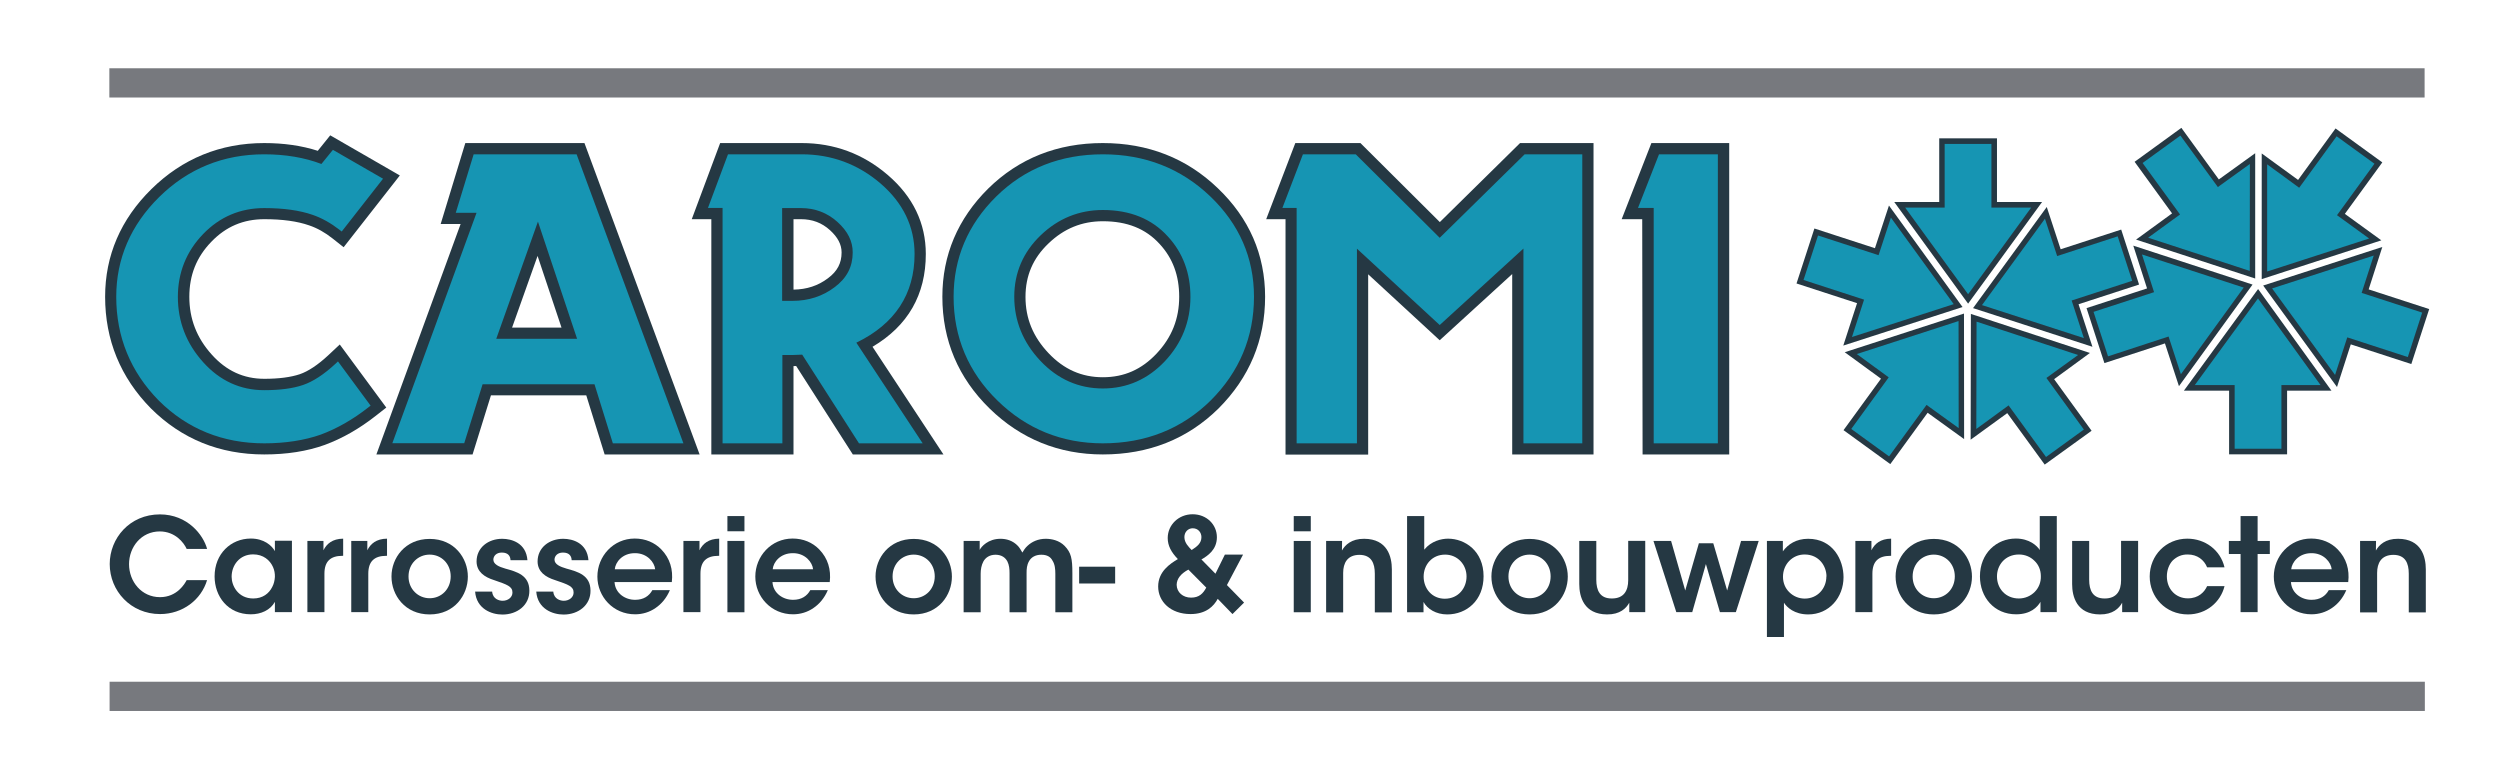 <?xml version="1.0" encoding="utf-8"?>
<!-- Generator: Adobe Illustrator 24.1.2, SVG Export Plug-In . SVG Version: 6.00 Build 0)  -->
<svg version="1.1" id="Laag_1" xmlns="http://www.w3.org/2000/svg" xmlns:xlink="http://www.w3.org/1999/xlink" x="0px" y="0px"
	 viewBox="0 0 206.9 63.79" style="enable-background:new 0 0 206.9 63.79;" xml:space="preserve">
<style type="text/css">
	.st0{fill:#253843;}
	.st1{fill:#77797E;}
	.st2{fill:#1695B3;}
	.st3{fill-rule:evenodd;clip-rule:evenodd;fill:#1695B3;}
</style>
<g>
	<path class="st0" d="M17.14,48c-0.48,1.64-2.03,2.82-3.89,2.82c-2.43,0-4.17-1.92-4.17-4.14c0-2.12,1.64-4.11,4.16-4.11
		c2.29,0.01,3.59,1.7,3.9,2.86h-1.69c-0.25-0.55-0.96-1.44-2.22-1.45c-1.55,0-2.55,1.3-2.55,2.71c0,1.45,1.04,2.73,2.56,2.73
		c1.42,0,2.06-1.12,2.21-1.41H17.14z"/>
	<path class="st0" d="M24.16,50.66h-1.41v-0.85c-0.38,0.69-1.16,1.03-1.99,1.03c-1.89,0-3-1.47-3-3.14c0-1.86,1.34-3.13,3-3.13
		c1.08,0,1.73,0.57,1.99,1.04v-0.86h1.41V50.66z M19.17,47.74c0,0.73,0.53,1.79,1.79,1.79c0.78,0,1.3-0.41,1.57-0.95
		c0.14-0.26,0.2-0.54,0.22-0.83c0.01-0.28-0.04-0.57-0.16-0.83c-0.25-0.56-0.8-1.04-1.64-1.04c-1.14,0-1.78,0.92-1.78,1.84V47.74z"
		/>
	<path class="st0" d="M25.44,44.77h1.33v0.77c0.26-0.53,0.74-0.95,1.63-0.96V46h-0.06c-0.99,0-1.49,0.46-1.49,1.48v3.18h-1.41V44.77
		z"/>
	<path class="st0" d="M29.07,44.77h1.33v0.77c0.26-0.53,0.74-0.95,1.63-0.96V46h-0.06c-0.99,0-1.49,0.46-1.49,1.48v3.18h-1.41V44.77
		z"/>
	<path class="st0" d="M32.4,47.7c0-1.5,1.11-3.1,3.16-3.1c2.05,0,3.16,1.6,3.16,3.12c0,1.53-1.11,3.13-3.16,3.13
		c-2.05,0-3.16-1.6-3.16-3.13V47.7z M33.81,47.72c0,1.03,0.79,1.79,1.75,1.79c0.97,0,1.74-0.76,1.74-1.81c0-1.04-0.77-1.8-1.74-1.8
		c-0.97,0-1.75,0.76-1.75,1.8V47.72z"/>
	<path class="st0" d="M42.25,46.36c-0.01-0.31-0.17-0.63-0.72-0.63c-0.47,0-0.7,0.3-0.7,0.59c0.01,0.38,0.44,0.58,1,0.74
		c0.94,0.26,1.97,0.54,1.98,1.81c0.02,1.21-1,1.99-2.23,1.99c-0.91,0-2.15-0.47-2.26-1.9h1.41c0.05,0.63,0.6,0.76,0.87,0.76
		c0.44,0,0.82-0.29,0.81-0.69c0-0.5-0.44-0.65-1.52-1.02c-0.8-0.25-1.44-0.69-1.45-1.54c0-1.16,0.98-1.88,2.12-1.88
		c0.79,0,1.98,0.35,2.09,1.77H42.25z"/>
	<path class="st0" d="M47.31,46.36c-0.01-0.31-0.17-0.63-0.72-0.63c-0.47,0-0.7,0.3-0.7,0.59c0.01,0.38,0.44,0.58,1,0.74
		c0.94,0.26,1.97,0.54,1.98,1.81c0.02,1.21-1,1.99-2.23,1.99c-0.91,0-2.15-0.47-2.26-1.9h1.41c0.05,0.63,0.6,0.76,0.87,0.76
		c0.44,0,0.82-0.29,0.81-0.69c0-0.5-0.44-0.65-1.53-1.02c-0.8-0.25-1.44-0.69-1.45-1.54c0-1.16,0.98-1.88,2.12-1.88
		c0.79,0,1.98,0.35,2.09,1.77H47.31z"/>
	<path class="st0" d="M50.86,48.18c0.06,0.94,0.9,1.47,1.71,1.46c0.69,0,1.15-0.31,1.42-0.8h1.45c-0.28,0.66-0.7,1.15-1.19,1.48
		c-0.49,0.34-1.07,0.52-1.69,0.52c-1.82,0-3.12-1.47-3.12-3.12c0-1.68,1.31-3.15,3.09-3.15c0.88,0,1.65,0.33,2.2,0.9
		c0.72,0.74,0.99,1.67,0.87,2.7H50.86z M54.22,47.11c-0.05-0.56-0.65-1.34-1.68-1.33c-1.04,0-1.61,0.75-1.66,1.33H54.22z"/>
	<path class="st0" d="M56.56,44.77h1.33v0.77c0.26-0.53,0.74-0.95,1.63-0.96V46h-0.06c-0.99,0-1.49,0.46-1.49,1.48v3.18h-1.41V44.77
		z"/>
	<path class="st0" d="M60.2,42.71h1.41v1.26H60.2V42.71z M60.2,44.77h1.41v5.9H60.2V44.77z"/>
	<path class="st0" d="M63.93,48.18c0.06,0.94,0.9,1.47,1.71,1.46c0.69,0,1.15-0.31,1.42-0.8h1.45c-0.28,0.66-0.7,1.15-1.19,1.48
		c-0.49,0.34-1.07,0.52-1.69,0.52c-1.82,0-3.12-1.47-3.12-3.12c0-1.68,1.31-3.15,3.09-3.15c0.88,0,1.65,0.33,2.2,0.9
		c0.72,0.74,0.99,1.67,0.87,2.7H63.93z M67.29,47.11c-0.05-0.56-0.64-1.34-1.68-1.33c-1.04,0-1.61,0.75-1.66,1.33H67.29z"/>
	<path class="st0" d="M72.46,47.7c0-1.5,1.11-3.1,3.16-3.1c2.05,0,3.16,1.6,3.16,3.12c0,1.53-1.11,3.13-3.16,3.13
		c-2.05,0-3.16-1.6-3.16-3.13V47.7z M73.87,47.72c0,1.03,0.78,1.79,1.75,1.79c0.97,0,1.74-0.76,1.74-1.81c0-1.04-0.77-1.8-1.74-1.8
		c-0.97,0-1.75,0.76-1.75,1.8V47.72z"/>
	<path class="st0" d="M79.76,44.77h1.32v0.74c0.13-0.27,0.7-0.92,1.72-0.92c0.48,0,1.02,0.14,1.45,0.6
		c0.13,0.14,0.28,0.39,0.36,0.54c0.11-0.18,0.23-0.38,0.43-0.56c0.36-0.34,0.88-0.58,1.5-0.58c0.49,0,1.12,0.13,1.57,0.59
		c0.54,0.56,0.64,1.04,0.64,2.26v3.23h-1.41v-3.18c0-0.38-0.03-0.78-0.24-1.1c-0.15-0.29-0.43-0.48-0.92-0.48
		c-0.49,0-0.84,0.21-1.02,0.54c-0.18,0.32-0.2,0.63-0.2,0.99v3.23h-1.41v-3.23c0-0.35-0.03-0.68-0.18-0.98
		c-0.17-0.31-0.46-0.54-0.97-0.55c-0.52,0-0.84,0.25-1.01,0.55c-0.17,0.31-0.23,0.68-0.23,1.02v3.19h-1.41V44.77z"/>
	<rect x="89.31" y="46.9" class="st0" width="2.98" height="1.39"/>
	<path class="st0" d="M102.87,45.91l-1.33,2.51l1.42,1.45L102,50.82l-1.22-1.26c-0.33,0.61-0.96,1.26-2.25,1.26
		c-1.66,0-2.68-1.04-2.68-2.28c0-1.24,0.98-1.88,1.63-2.27c-0.55-0.57-0.84-1.11-0.84-1.74c0-1.09,0.9-1.97,2.06-1.97
		c1.17,0,2.01,0.86,2.01,1.9c0,1.05-0.78,1.55-1.28,1.84l1.16,1.18l0.78-1.58H102.87z M98.35,47.14c-0.61,0.33-0.96,0.74-0.97,1.26
		c0.01,0.62,0.52,1.06,1.19,1.06c0.67,0,1-0.34,1.26-0.83L98.35,47.14z M98.71,43.72c-0.39,0-0.69,0.31-0.69,0.73
		c0,0.47,0.35,0.81,0.6,1.07c0.47-0.3,0.81-0.57,0.81-1.07C99.43,44.07,99.16,43.72,98.71,43.72L98.71,43.72z"/>
	<path class="st0" d="M107.07,42.71h1.41v1.26h-1.41V42.71z M107.07,44.77h1.41v5.9h-1.41V44.77z"/>
	<path class="st0" d="M109.75,44.77h1.32c0,0.26,0,0.5-0.01,0.79c0.26-0.46,0.79-0.98,1.84-0.97c1.92,0.01,2.29,1.48,2.29,2.53v3.56
		h-1.41v-3.2c0-0.88-0.29-1.56-1.28-1.56c-1,0.01-1.34,0.68-1.34,1.5v3.26h-1.41V44.77z"/>
	<path class="st0" d="M116.46,42.71h1.41v2.07v0.71c0.58-0.72,1.43-0.91,1.97-0.91c1.4,0,2.94,1.02,2.94,3.11
		c0,2-1.4,3.16-3.01,3.16c-0.92,0-1.64-0.45-1.96-1.03v0.85h-1.36V42.71z M121.37,47.7c0-0.97-0.74-1.8-1.77-1.8
		c-1.1,0-1.78,0.86-1.78,1.82c0,0.99,0.69,1.83,1.75,1.83c1.15,0,1.8-0.91,1.8-1.83V47.7z"/>
	<path class="st0" d="M123.43,47.7c0-1.5,1.11-3.1,3.16-3.1c2.05,0,3.16,1.6,3.16,3.12c0,1.53-1.11,3.13-3.16,3.13
		c-2.05,0-3.16-1.6-3.16-3.13V47.7z M124.84,47.72c0,1.03,0.78,1.79,1.75,1.79s1.74-0.76,1.74-1.81c0-1.04-0.77-1.8-1.74-1.8
		s-1.75,0.76-1.75,1.8V47.72z"/>
	<path class="st0" d="M136.16,50.66h-1.32v-0.78c-0.25,0.46-0.77,0.98-1.84,0.97c-1.93-0.01-2.3-1.48-2.3-2.51v-3.57h1.41v3.21
		c0,0.87,0.29,1.56,1.29,1.55c1.01,0,1.35-0.67,1.35-1.51v-3.26h1.41V50.66z"/>
	<polygon class="st0" points="136.84,44.77 138.3,44.77 139.47,48.87 140.6,44.96 141.79,44.96 142.94,48.87 144.09,44.77 
		145.55,44.77 143.66,50.66 142.34,50.66 141.18,46.68 140.05,50.66 138.73,50.66 	"/>
	<path class="st0" d="M146.23,44.77h1.32v0.86c0.42-0.59,1.11-1.04,2.09-1.04c2.06,0,2.93,1.75,2.93,3.18
		c0,1.67-1.19,3.08-2.92,3.08c-1.15,0-1.77-0.59-2.01-0.97v0.78v2.06h-1.41V44.77z M151.16,47.71c0-0.85-0.61-1.82-1.81-1.82
		c-0.51,0-0.95,0.2-1.28,0.54c-0.31,0.32-0.51,0.78-0.51,1.3c0,0.51,0.19,0.96,0.52,1.28c0.32,0.32,0.77,0.53,1.28,0.53
		c1.07,0,1.79-0.85,1.79-1.82V47.71z"/>
	<path class="st0" d="M153.55,44.77h1.33v0.77c0.26-0.53,0.74-0.95,1.63-0.96V46h-0.06c-0.99,0-1.49,0.46-1.49,1.48v3.18h-1.41
		V44.77z"/>
	<path class="st0" d="M156.88,47.7c0-1.5,1.11-3.1,3.16-3.1c2.05,0,3.16,1.6,3.16,3.12c0,1.53-1.11,3.13-3.16,3.13
		c-2.05,0-3.16-1.6-3.16-3.13V47.7z M158.29,47.72c0,1.03,0.78,1.79,1.75,1.79c0.97,0,1.74-0.76,1.74-1.81c0-1.04-0.77-1.8-1.74-1.8
		c-0.97,0-1.75,0.76-1.75,1.8V47.72z"/>
	<path class="st0" d="M170.21,50.66h-1.34v-0.85c-0.26,0.44-0.82,1.03-2.02,1.03c-1.82,0-2.99-1.42-2.99-3.14
		c0-1.91,1.37-3.13,2.97-3.13c1.13,0,1.76,0.6,1.98,0.95v-0.86v-1.95h1.41V50.66z M165.27,47.71c0,1,0.72,1.82,1.81,1.82
		c0.52,0,0.98-0.21,1.31-0.54c0.33-0.33,0.53-0.8,0.51-1.31c0-0.52-0.2-0.96-0.53-1.27c-0.32-0.32-0.77-0.52-1.28-0.52
		c-1.15,0-1.82,0.88-1.82,1.8V47.71z"/>
	<path class="st0" d="M176.95,50.66h-1.32v-0.78c-0.25,0.46-0.77,0.98-1.84,0.97c-1.93-0.01-2.3-1.48-2.3-2.51v-3.57h1.41v3.21
		c0,0.87,0.29,1.56,1.29,1.55c1.01,0,1.35-0.67,1.35-1.51v-3.26h1.41V50.66z"/>
	<path class="st0" d="M184.1,48.52c-0.33,1.31-1.5,2.33-3.03,2.33c-1.87,0-3.16-1.45-3.16-3.14c0-1.74,1.34-3.13,3.11-3.13
		c1.48,0,2.74,0.94,3.08,2.37h-1.44c-0.25-0.62-0.82-1.06-1.59-1.06c-0.51-0.01-0.91,0.17-1.26,0.5c-0.3,0.32-0.48,0.8-0.48,1.31
		c0,1.06,0.74,1.82,1.74,1.82c0.88,0,1.38-0.53,1.59-1.01H184.1z"/>
	<polygon class="st0" points="185.43,45.85 184.46,45.85 184.46,44.77 185.43,44.77 185.43,42.71 186.84,42.71 186.84,44.77 
		187.85,44.77 187.85,45.85 186.84,45.85 186.84,50.66 185.43,50.66 	"/>
	<path class="st0" d="M189.6,48.18c0.06,0.94,0.9,1.47,1.71,1.46c0.69,0,1.15-0.31,1.42-0.8h1.45c-0.28,0.66-0.7,1.15-1.19,1.48
		c-0.5,0.34-1.08,0.52-1.69,0.52c-1.82,0-3.12-1.47-3.12-3.12c0-1.68,1.31-3.15,3.09-3.15c0.88,0,1.65,0.33,2.2,0.9
		c0.72,0.74,0.99,1.67,0.87,2.7H189.6z M192.97,47.11c-0.05-0.56-0.65-1.34-1.68-1.33c-1.04,0-1.61,0.75-1.67,1.33H192.97z"/>
	<path class="st0" d="M195.32,44.77h1.32c0,0.26,0,0.5-0.01,0.79c0.26-0.46,0.78-0.98,1.84-0.97c1.92,0.01,2.29,1.48,2.29,2.53v3.56
		h-1.41v-3.2c0-0.88-0.29-1.56-1.28-1.56c-1,0.01-1.34,0.68-1.34,1.5v3.26h-1.41V44.77z"/>
	<polyline class="st1" points="200.66,5.65 200.66,8.07 9.05,8.07 9.05,5.65 	"/>
	<polygon class="st2" points="189.03,32.1 189.03,37.37 184.71,37.37 184.71,32.1 181.19,32.1 186.87,24.31 192.49,32.1 	"/>
	<path class="st0" d="M189.26,37.6h-4.78v-5.27h-3.74l6.14-8.41l6.07,8.41h-3.67V37.6z M184.94,37.14h3.87v-5.27h3.24l-5.18-7.17
		l-5.23,7.17h3.3V37.14z"/>
	<polygon class="st2" points="195.74,24.1 200.76,25.73 199.42,29.84 194.4,28.21 193.33,31.53 187.67,23.75 196.8,20.8 	"/>
	<path class="st0" d="M193.41,32.03l-6.11-8.4l9.86-3.19l-1.13,3.51l5.01,1.63l-1.48,4.55l-5.01-1.63L193.41,32.03z M188.04,23.87
		l5.21,7.16l1.01-3.11l5.01,1.63l1.19-3.68l-5.01-1.63l1-3.09L188.04,23.87z"/>
	<polygon class="st2" points="190.23,15.21 193.33,10.95 196.83,13.49 193.73,17.76 196.57,19.82 187.41,22.78 187.4,13.15 	"/>
	<path class="st0" d="M187.18,23.1l0-10.4l3.01,2.19l3.1-4.26l3.87,2.81l-3.1,4.26l3.02,2.19L187.18,23.1z M187.63,13.6l0,8.87
		l8.44-2.73l-2.66-1.93l3.1-4.26l-3.13-2.27l-3.1,4.26L187.63,13.6z"/>
	<polygon class="st2" points="180.09,17.71 176.99,13.45 180.49,10.9 183.59,15.17 186.42,13.13 186.42,22.74 177.28,19.75 	"/>
	<path class="st0" d="M186.64,23.05l-9.86-3.22l2.98-2.17l-3.1-4.27l3.87-2.81l3.1,4.27l3.01-2.17L186.64,23.05z M177.78,19.67
		l8.41,2.75l0.01-8.85l-2.65,1.91l-3.1-4.26l-3.13,2.27l3.1,4.26L177.78,19.67z"/>
	<polygon class="st2" points="179.32,28.14 174.31,29.76 172.97,25.65 177.98,24.02 176.91,20.69 186.06,23.67 180.41,31.46 	"/>
	<path class="st0" d="M180.33,31.96l-1.16-3.54l-5.01,1.63l-1.48-4.55l5.01-1.63l-1.14-3.54l9.87,3.22L180.33,31.96z M179.47,27.85
		l1.02,3.12l5.2-7.17l-8.42-2.74l1,3.12l-5.01,1.63l1.2,3.68L179.47,27.85z"/>
	<polygon class="st2" points="169.68,31.32 172.77,35.59 169.27,38.13 166.17,33.87 163.33,35.94 163.35,26.3 172.47,29.29 	"/>
	<path class="st0" d="M169.22,38.45l-3.1-4.26l-3.03,2.2l0.02-10.41l9.85,3.23L170,31.38l3.1,4.27L169.22,38.45z M166.23,33.55
		l3.1,4.27l3.13-2.27l-3.1-4.27l2.62-1.9l-8.4-2.76l-0.02,8.88L166.23,33.55z"/>
	<polygon class="st2" points="170.4,20.91 175.41,19.28 176.75,23.39 171.74,25.02 172.82,28.34 163.66,25.37 169.32,17.61 	"/>
	<path class="st0" d="M173.17,28.7l-9.88-3.2l6.1-8.37l1.15,3.5l5.01-1.63l1.48,4.55l-5.01,1.63L173.17,28.7z M164.03,25.25
		l8.43,2.73l-1.01-3.11l5.01-1.63l-1.2-3.68l-5.01,1.63l-1.01-3.09L164.03,25.25z"/>
	<polygon class="st2" points="160.72,16.96 160.72,11.69 165.04,11.69 165.04,16.96 168.55,16.96 162.88,24.75 157.22,16.96 	"/>
	<path class="st0" d="M162.88,25.13l-6.11-8.41l3.72,0v-5.27h4.78v5.27l3.73,0L162.88,25.13z M157.67,17.18l5.21,7.17l5.22-7.17
		l-3.29,0v-5.27h-3.87v5.27L157.67,17.18z"/>
	<polygon class="st2" points="153.98,24.94 148.97,23.31 150.3,19.2 155.32,20.83 156.41,17.51 162.05,25.29 152.91,28.24 	"/>
	<path class="st0" d="M152.55,28.6l1.14-3.51l-5.01-1.63l1.48-4.55l5.01,1.63l1.16-3.53l6.09,8.4L152.55,28.6z M149.26,23.17
		l5.01,1.63l-1,3.09l8.42-2.72l-5.2-7.16l-1.02,3.11l-5.01-1.63L149.26,23.17z"/>
	<polygon class="st2" points="159.49,33.83 156.39,38.09 152.89,35.55 155.99,31.28 153.16,29.22 162.31,26.26 162.32,35.88 	"/>
	<path class="st0" d="M156.44,38.41l-3.87-2.81l3.1-4.26l-3-2.19l9.87-3.2l0.01,10.39l-3.02-2.18L156.44,38.41z M153.21,35.5
		l3.13,2.27l3.1-4.26l2.66,1.92l-0.01-8.86l-8.42,2.73l2.64,1.93L153.21,35.5z"/>
	<path class="st0" d="M91.27,37.61c-3.63,0-6.79-1.28-9.37-3.8c-2.59-2.53-3.91-5.64-3.91-9.25c0-3.45,1.28-6.46,3.79-8.95
		c2.54-2.5,5.73-3.77,9.49-3.77c3.73,0,6.93,1.25,9.51,3.73c2.6,2.48,3.92,5.51,3.92,8.99c0,3.58-1.3,6.69-3.86,9.25
		C98.27,36.34,95.06,37.61,91.27,37.61 M91.27,14.16c-3.17,0-5.74,1.01-7.86,3.1c-2.09,2.06-3.1,4.45-3.1,7.29
		c0,3,1.05,5.49,3.21,7.59c2.17,2.11,4.7,3.14,7.75,3.14c3.2,0,5.79-1.03,7.93-3.14c2.14-2.13,3.18-4.61,3.18-7.6
		c0-2.86-1.05-5.26-3.2-7.32C97.01,15.17,94.43,14.16,91.27,14.16 M78.08,37.61h-7.5l-4.69-7.32l-0.22,0.01v7.31h-6.8V18.14h-1.62
		l2.35-6.3h6.74c2.7,0,5.09,0.89,7.13,2.64c2.09,1.79,3.15,4,3.15,6.54c0,3.37-1.48,5.95-4.41,7.68L78.08,37.61z M71.86,35.29h1.92
		l-4.97-7.52l1.23-0.56c2.86-1.31,4.25-3.33,4.25-6.19c0-1.86-0.76-3.43-2.34-4.78c-1.63-1.4-3.46-2.08-5.62-2.08H61.2l-0.62,1.66
		h0.6v19.47h2.16v-7.31h2.23l1.55-0.06L71.86,35.29z M57.9,37.61h-7.86l-1.52-4.89h-7.89l-1.52,4.89h-7.96l6.97-19.07h-1.65
		l2.04-6.7h9.86L57.9,37.61z M51.75,35.29h2.82l-7.81-21.13h-2.16l5.1,15.26H39.1l5.42-15.26h-4.29l-0.63,2.06h1.84l-6.97,19.07
		h2.94l1.52-4.88h11.31L51.75,35.29z M42.38,27.11h4.09l-1.98-5.93L42.38,27.11z M91.27,33.54c-2.4,0-4.48-0.92-6.18-2.72
		c-1.69-1.79-2.54-3.89-2.54-6.25c0-2.39,0.88-4.44,2.62-6.1c1.72-1.64,3.78-2.48,6.1-2.48c2.65,0,4.81,0.89,6.41,2.63
		c1.48,1.61,2.23,3.6,2.23,5.94c0,2.41-0.84,4.52-2.5,6.29C95.74,32.63,93.67,33.54,91.27,33.54 M91.27,18.31
		c-1.73,0-3.21,0.6-4.5,1.84c-1.28,1.22-1.9,2.67-1.9,4.42c0,1.78,0.62,3.3,1.91,4.66c1.27,1.34,2.74,1.99,4.49,1.99
		c1.76,0,3.21-0.64,4.45-1.96c1.26-1.34,1.87-2.88,1.87-4.7c0-1.76-0.53-3.19-1.62-4.37C94.81,18.92,93.27,18.31,91.27,18.31
		 M65.59,26.29h-2.23V15.82h2.94c1.53,0,2.86,0.51,3.97,1.51c1.14,1.03,1.71,2.23,1.71,3.55c0,1.62-0.71,3-2.06,4
		C68.68,25.82,67.22,26.29,65.59,26.29 M65.67,18.14v5.83c1.1-0.02,2.03-0.32,2.85-0.94c0.78-0.58,1.13-1.25,1.13-2.14
		c0-0.65-0.31-1.25-0.96-1.84c-0.67-0.61-1.46-0.91-2.41-0.91H65.67z"/>
	<path class="st3" d="M56.23,36.46h-5.34l-1.52-4.89h-9.6l-1.52,4.89h-5.45l6.97-19.07h-1.74L39.37,13h8.19L56.23,36.46z
		 M48.08,28.27l-3.56-10.65l-3.78,10.65H48.08z"/>
	<path class="st2" d="M56.56,36.69h-5.84L49.2,31.8h-9.26l-1.52,4.88h-5.95l6.97-19.07h-1.72l1.48-4.84h8.52L56.56,36.69z
		 M51.06,36.22h4.83l-8.5-22.99h-7.86l-1.19,3.92h1.76l-6.97,19.07h4.95l1.52-4.88h9.94L51.06,36.22z M48.4,28.5h-7.99l4.12-11.59
		L48.4,28.5z M41.07,28.04h6.69l-3.24-9.7L41.07,28.04z"/>
	<path class="st3" d="M75.93,36.45h-4.71l-4.71-7.34l-0.93,0.03h-1.08v7.31h-4.48V16.98h-1.11L60.4,13h5.93
		c2.42,0,4.55,0.79,6.38,2.36c1.83,1.57,2.74,3.46,2.74,5.66c0,3.32-1.64,5.74-4.93,7.24L75.93,36.45z M70.81,20.89
		c0-0.99-0.45-1.89-1.33-2.7c-0.89-0.81-1.95-1.21-3.19-1.21h-1.78v8.15h1.08c1.38,0,2.59-0.39,3.63-1.18
		C70.28,23.17,70.81,22.15,70.81,20.89"/>
	<path class="st2" d="M76.36,36.69h-5.27l-4.7-7.34l-0.79,0.03l-0.85,0v7.31H59.8V17.21h-1.21l1.66-4.44h6.09
		c2.47,0,4.66,0.81,6.53,2.41c1.87,1.61,2.82,3.57,2.82,5.84c0,3.32-1.62,5.79-4.82,7.34L76.36,36.69z M71.35,36.22h4.15l-5.32-8.05
		l0.25-0.11c3.23-1.48,4.79-3.78,4.79-7.03c0-2.12-0.9-3.97-2.66-5.48c-1.78-1.53-3.87-2.3-6.22-2.3h-5.77l-1.31,3.51h1.01v19.48
		h4.02v-7.31h1.31l1.05-0.04L71.35,36.22z M65.59,25.37h-1.31v-8.62h2.01c1.29,0,2.41,0.43,3.34,1.27c0.94,0.85,1.41,1.82,1.41,2.87
		c0,1.33-0.57,2.42-1.69,3.25C68.29,24.95,67.02,25.37,65.59,25.37 M64.74,24.9h0.84c1.33,0,2.5-0.38,3.49-1.13
		c1.01-0.75,1.5-1.69,1.5-2.88c0-0.93-0.41-1.75-1.26-2.52c-0.84-0.76-1.86-1.15-3.03-1.15h-1.55V24.9z"/>
	<path class="st3" d="M103.54,24.56c0,3.28-1.17,6.09-3.52,8.42c-2.35,2.31-5.26,3.47-8.75,3.47c-3.34,0-6.19-1.16-8.56-3.47
		c-2.37-2.31-3.56-5.12-3.56-8.42c0-3.14,1.15-5.85,3.45-8.12c2.32-2.29,5.21-3.44,8.67-3.44c3.43,0,6.34,1.13,8.71,3.4
		C102.35,18.68,103.54,21.39,103.54,24.56 M98.76,24.56c0-2.04-0.64-3.76-1.93-5.16c-1.38-1.51-3.24-2.26-5.56-2.26
		c-2.03,0-3.79,0.72-5.3,2.16c-1.51,1.44-2.26,3.19-2.26,5.26s0.74,3.89,2.22,5.46c1.48,1.57,3.26,2.36,5.34,2.36
		s3.84-0.77,5.3-2.32C98.03,28.5,98.76,26.67,98.76,24.56"/>
	<path class="st2" d="M91.27,36.69c-3.38,0-6.32-1.19-8.72-3.54c-2.41-2.35-3.63-5.24-3.63-8.59c0-3.19,1.18-5.98,3.52-8.29
		c2.36-2.33,5.33-3.5,8.84-3.5c3.48,0,6.46,1.17,8.87,3.47c2.41,2.3,3.63,5.1,3.63,8.32c0,3.33-1.21,6.22-3.59,8.59
		C97.8,35.5,94.8,36.69,91.27,36.69 M91.27,13.24c-3.38,0-6.24,1.13-8.51,3.37c-2.24,2.21-3.38,4.89-3.38,7.96
		c0,3.22,1.17,6,3.49,8.26c2.31,2.26,5.14,3.4,8.4,3.4c3.41,0,6.29-1.15,8.58-3.4c2.29-2.28,3.45-5.06,3.45-8.26
		c0-3.09-1.17-5.77-3.49-7.99C97.51,14.36,94.63,13.24,91.27,13.24 M91.27,32.61c-2.13,0-3.99-0.82-5.51-2.43
		c-1.52-1.61-2.29-3.5-2.29-5.62c0-2.12,0.78-3.95,2.33-5.42c1.54-1.47,3.38-2.22,5.46-2.22c2.38,0,4.31,0.78,5.73,2.33
		c1.32,1.43,1.99,3.22,1.99,5.31c0,2.16-0.76,4.06-2.25,5.65C95.24,31.8,93.4,32.61,91.27,32.61 M91.27,17.38
		c-1.96,0-3.69,0.7-5.14,2.09c-1.45,1.39-2.19,3.1-2.19,5.09c0,2,0.73,3.78,2.16,5.3c1.43,1.52,3.17,2.29,5.17,2.29
		c2,0,3.72-0.76,5.13-2.25c1.41-1.5,2.12-3.29,2.12-5.33c0-1.98-0.63-3.66-1.87-5C95.33,18.11,93.52,17.38,91.27,17.38"/>
	<path class="st0" d="M143.11,37.61h-7.17l-0.03-19.47h-1.7l2.46-6.3h6.44V37.61z M138.25,35.29h2.54V14.16h-2.53l-0.65,1.66h0.65
		V35.29z M131.88,37.61h-6.73V22.68l-6,5.48l-5.92-5.46v14.92h-6.84V18.14h-1.6l2.41-6.3h5.39l6.57,6.54l6.64-6.54h6.08V37.61z
		 M127.47,35.29h2.09V14.16h-2.81l-7.6,7.48l-7.52-7.48h-2.84l-0.63,1.66h0.55v19.47h2.2V17.4l8.25,7.61l8.32-7.59V35.29z
		 M21.87,37.61c-3.69,0-6.84-1.28-9.38-3.81c-2.52-2.56-3.79-5.67-3.79-9.24c0-3.41,1.29-6.41,3.83-8.91
		c2.56-2.52,5.7-3.81,9.34-3.81c1.61,0,3.09,0.21,4.43,0.64l1.03-1.28l5.76,3.32l-4.65,5.94l-0.91-0.72
		c-0.63-0.5-1.29-0.87-1.95-1.09c-0.97-0.34-2.21-0.51-3.7-0.51c-1.74,0-3.18,0.61-4.39,1.87c-1.23,1.27-1.82,2.76-1.82,4.55
		c0,1.83,0.61,3.4,1.85,4.78c1.21,1.35,2.64,2.01,4.36,2.01c1.2,0,2.18-0.13,2.93-0.38c0.7-0.24,1.5-0.77,2.36-1.57l0.95-0.89
		l3.85,5.22l-0.88,0.69c-1.35,1.06-2.77,1.87-4.21,2.4C25.41,37.35,23.73,37.61,21.87,37.61 M21.87,14.16
		c-3.05,0-5.57,1.03-7.71,3.14c-2.11,2.08-3.14,4.46-3.14,7.26c0,2.99,1.02,5.48,3.11,7.61c2.11,2.1,4.64,3.12,7.74,3.12
		c1.59,0,3.01-0.22,4.21-0.64c0.89-0.33,1.78-0.79,2.65-1.38l-0.98-1.33c-0.76,0.58-1.49,0.98-2.21,1.23
		c-0.99,0.33-2.22,0.5-3.67,0.5c-2.38,0-4.43-0.94-6.09-2.78c-1.62-1.81-2.45-3.94-2.45-6.34c0-2.39,0.83-4.46,2.48-6.16
		c1.65-1.71,3.69-2.58,6.06-2.58c1.75,0,3.26,0.22,4.46,0.64c0.57,0.19,1.13,0.46,1.68,0.8l1.61-2.06l-1.73-1l-0.84,1.04l-0.79-0.32
		C25,14.42,23.52,14.16,21.87,14.16"/>
	<path class="st2" d="M31.36,14.86l-3.11,3.98c-0.74-0.58-1.51-1.01-2.3-1.28c-1.09-0.38-2.45-0.57-4.08-0.57
		c-2.05,0-3.79,0.74-5.23,2.22c-1.43,1.48-2.15,3.27-2.15,5.36c0,2.11,0.72,3.96,2.15,5.56c1.43,1.59,3.18,2.39,5.23,2.39
		c1.33,0,2.43-0.15,3.3-0.44c0.86-0.29,1.79-0.9,2.78-1.82l2.41,3.27c-1.26,0.99-2.56,1.73-3.89,2.22c-1.34,0.47-2.87,0.71-4.6,0.71
		c-3.39,0-6.24-1.16-8.56-3.47c-2.3-2.34-3.45-5.14-3.45-8.42c0-3.1,1.16-5.8,3.48-8.09c2.35-2.31,5.19-3.47,8.53-3.47
		c1.8,0,3.41,0.28,4.82,0.84l0.93-1.15L31.36,14.86z"/>
	<path class="st2" d="M21.87,36.69c-3.43,0-6.37-1.19-8.73-3.54c-2.33-2.37-3.52-5.26-3.52-8.59c0-3.15,1.2-5.93,3.55-8.25
		c2.38-2.35,5.31-3.54,8.69-3.54c1.76,0,3.35,0.27,4.74,0.8l0.95-1.17l4.15,2.39l-3.42,4.37l-0.18-0.14
		c-0.72-0.56-1.47-0.98-2.23-1.24c-1.06-0.37-2.41-0.56-4-0.56c-1.98,0-3.68,0.72-5.06,2.15c-1.38,1.43-2.09,3.18-2.09,5.2
		c0,2.04,0.7,3.86,2.09,5.4c1.38,1.54,3.08,2.32,5.05,2.32c1.3,0,2.38-0.14,3.22-0.43c0.83-0.28,1.74-0.88,2.7-1.77l0.19-0.18
		l2.7,3.66l-0.18,0.14c-1.27,1-2.6,1.76-3.95,2.26C25.2,36.44,23.62,36.69,21.87,36.69 M21.87,13.24c-3.26,0-6.07,1.15-8.36,3.4
		c-2.27,2.23-3.41,4.9-3.41,7.92c0,3.2,1.14,5.98,3.38,8.26c2.26,2.26,5.09,3.4,8.4,3.4c1.7,0,3.22-0.23,4.52-0.69
		c1.24-0.46,2.47-1.15,3.65-2.05l-2.12-2.88c-0.94,0.84-1.84,1.41-2.67,1.7c-0.89,0.3-2.02,0.45-3.37,0.45
		c-2.11,0-3.93-0.83-5.4-2.47c-1.47-1.63-2.21-3.55-2.21-5.71c0-2.14,0.75-4,2.22-5.52c1.47-1.52,3.29-2.29,5.39-2.29
		c1.65,0,3.05,0.2,4.15,0.59c0.75,0.25,1.48,0.65,2.18,1.18l2.81-3.58L27.67,13l-0.91,1.12l-0.16-0.06
		C25.23,13.51,23.64,13.24,21.87,13.24"/>
	<polygon class="st2" points="130.72,36.46 126.31,36.46 126.31,20.05 119.15,26.58 112.07,20.05 112.07,36.46 107.54,36.46 
		107.54,16.98 106.47,16.98 107.99,13 112.1,13 119.15,20.01 126.27,13 130.72,13 	"/>
	<path class="st2" d="M130.95,36.69h-4.87V20.57l-6.93,6.33l-6.85-6.32v16.11h-4.99V17.21h-1.18l1.7-4.44h4.37l6.95,6.91l7.03-6.91
		h4.77V36.69z M126.54,36.22h3.95V13.24h-4.12l-7.22,7.1l-7.14-7.1h-3.86l-1.34,3.51h0.97v19.48h4.06V19.52l7.32,6.75l7.39-6.75
		V36.22z"/>
	<polygon class="st2" points="141.95,36.46 137.09,36.46 137.09,16.98 135.91,16.98 137.46,13 141.95,13 	"/>
	<path class="st2" d="M142.18,36.69h-5.32V17.21h-1.3l1.74-4.44h4.87V36.69z M137.32,36.22h4.39V13.24h-4.09l-1.37,3.51h1.08V36.22z
		"/>
	<rect x="9.07" y="56.42" class="st1" width="191.61" height="2.42"/>
</g>
</svg>

